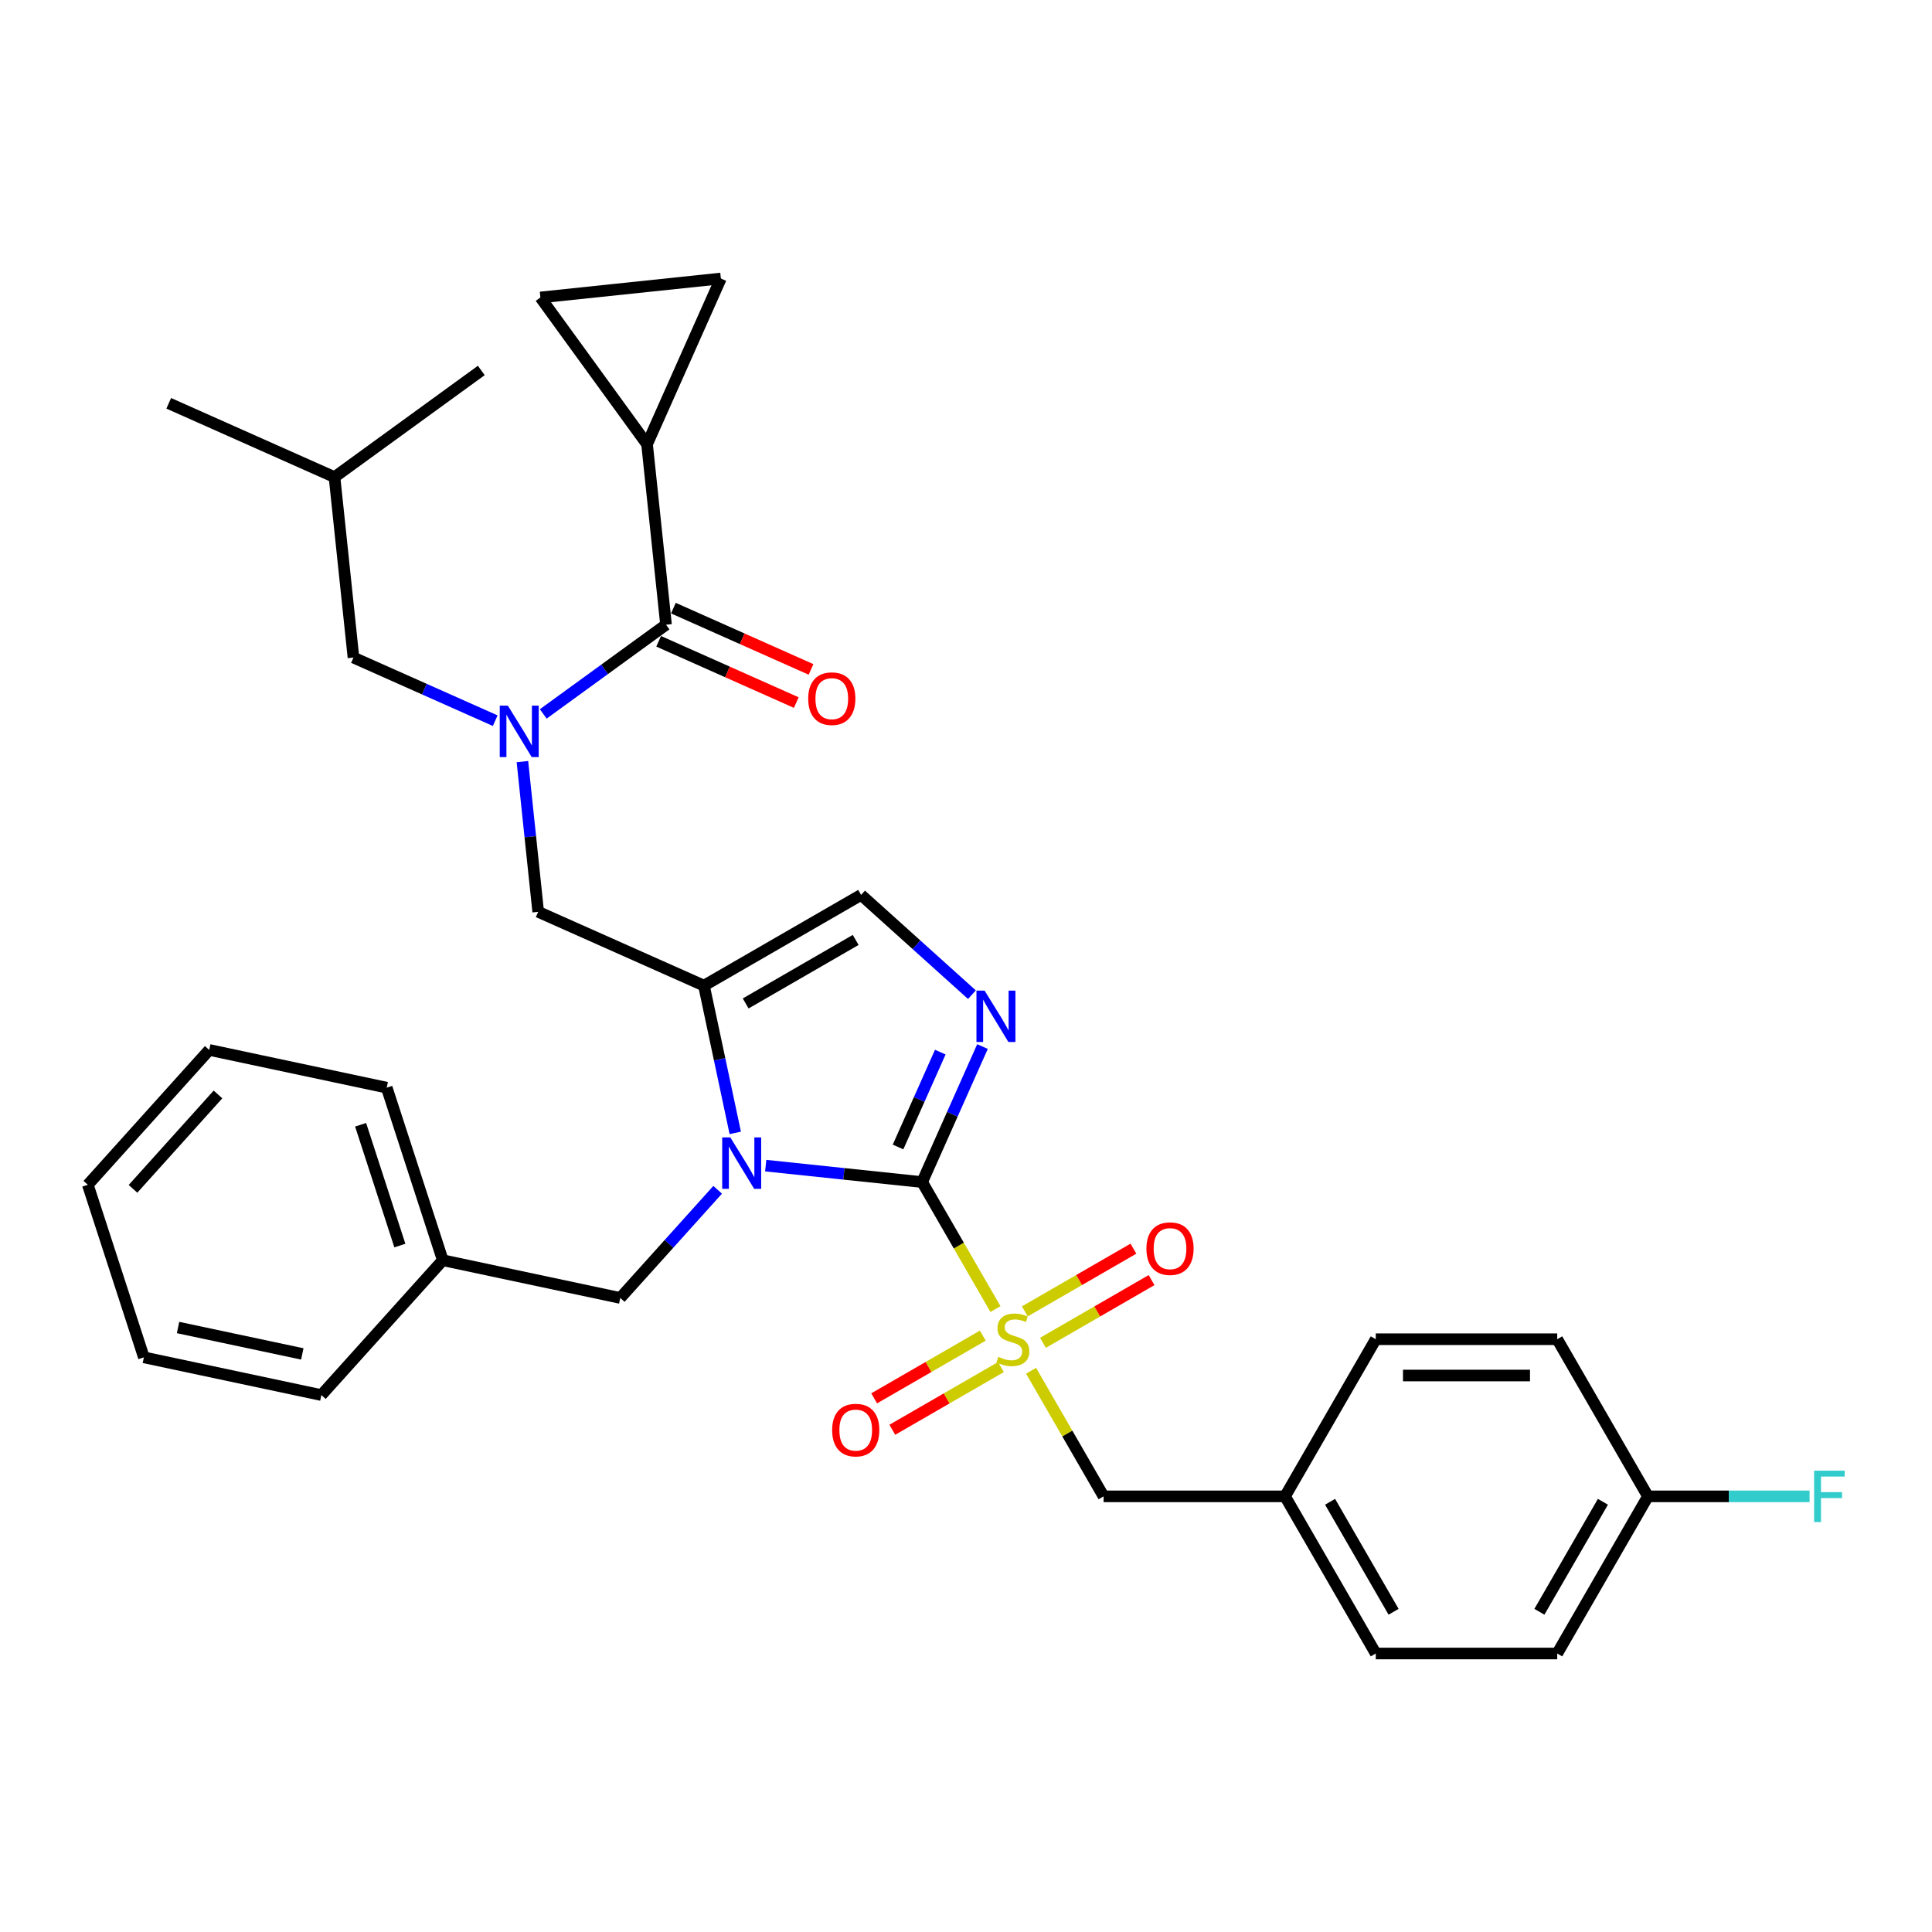 <?xml version='1.0' encoding='iso-8859-1'?>
<svg version='1.1' baseProfile='full'
              xmlns='http://www.w3.org/2000/svg'
                      xmlns:rdkit='http://www.rdkit.org/xml'
                      xmlns:xlink='http://www.w3.org/1999/xlink'
                  xml:space='preserve'
width='1000px' height='1000px' viewBox='0 0 1000 1000'>
<!-- END OF HEADER -->
<rect style='opacity:1.0;fill:#FFFFFF;stroke:none' width='1000' height='1000' x='0' y='0'> </rect>
<path class='bond-0' d='M 270.398,394.203 L 274.484,433.081' style='fill:none;fill-rule:evenodd;stroke:#0000FF;stroke-width:6px;stroke-linecap:butt;stroke-linejoin:miter;stroke-opacity:1' />
<path class='bond-0' d='M 274.484,433.081 L 278.571,471.96' style='fill:none;fill-rule:evenodd;stroke:#000000;stroke-width:6px;stroke-linecap:butt;stroke-linejoin:miter;stroke-opacity:1' />
<path class='bond-1' d='M 281.188,369.522 L 312.962,346.437' style='fill:none;fill-rule:evenodd;stroke:#0000FF;stroke-width:6px;stroke-linecap:butt;stroke-linejoin:miter;stroke-opacity:1' />
<path class='bond-1' d='M 312.962,346.437 L 344.735,323.352' style='fill:none;fill-rule:evenodd;stroke:#000000;stroke-width:6px;stroke-linecap:butt;stroke-linejoin:miter;stroke-opacity:1' />
<path class='bond-2' d='M 256.319,373.02 L 219.637,356.688' style='fill:none;fill-rule:evenodd;stroke:#0000FF;stroke-width:6px;stroke-linecap:butt;stroke-linejoin:miter;stroke-opacity:1' />
<path class='bond-2' d='M 219.637,356.688 L 182.955,340.356' style='fill:none;fill-rule:evenodd;stroke:#000000;stroke-width:6px;stroke-linecap:butt;stroke-linejoin:miter;stroke-opacity:1' />
<path class='bond-3' d='M 334.918,229.949 L 279.714,153.967' style='fill:none;fill-rule:evenodd;stroke:#000000;stroke-width:6px;stroke-linecap:butt;stroke-linejoin:miter;stroke-opacity:1' />
<path class='bond-4' d='M 334.918,229.949 L 373.118,144.15' style='fill:none;fill-rule:evenodd;stroke:#000000;stroke-width:6px;stroke-linecap:butt;stroke-linejoin:miter;stroke-opacity:1' />
<path class='bond-5' d='M 334.918,229.949 L 344.735,323.352' style='fill:none;fill-rule:evenodd;stroke:#000000;stroke-width:6px;stroke-linecap:butt;stroke-linejoin:miter;stroke-opacity:1' />
<path class='bond-6' d='M 340.915,331.932 L 376.536,347.792' style='fill:none;fill-rule:evenodd;stroke:#000000;stroke-width:6px;stroke-linecap:butt;stroke-linejoin:miter;stroke-opacity:1' />
<path class='bond-6' d='M 376.536,347.792 L 412.156,363.651' style='fill:none;fill-rule:evenodd;stroke:#FF0000;stroke-width:6px;stroke-linecap:butt;stroke-linejoin:miter;stroke-opacity:1' />
<path class='bond-6' d='M 348.555,314.773 L 384.176,330.632' style='fill:none;fill-rule:evenodd;stroke:#000000;stroke-width:6px;stroke-linecap:butt;stroke-linejoin:miter;stroke-opacity:1' />
<path class='bond-6' d='M 384.176,330.632 L 419.796,346.491' style='fill:none;fill-rule:evenodd;stroke:#FF0000;stroke-width:6px;stroke-linecap:butt;stroke-linejoin:miter;stroke-opacity:1' />
<path class='bond-7' d='M 279.714,153.967 L 373.118,144.15' style='fill:none;fill-rule:evenodd;stroke:#000000;stroke-width:6px;stroke-linecap:butt;stroke-linejoin:miter;stroke-opacity:1' />
<path class='bond-8' d='M 182.955,340.356 L 173.138,246.952' style='fill:none;fill-rule:evenodd;stroke:#000000;stroke-width:6px;stroke-linecap:butt;stroke-linejoin:miter;stroke-opacity:1' />
<path class='bond-9' d='M 173.138,246.952 L 87.339,208.752' style='fill:none;fill-rule:evenodd;stroke:#000000;stroke-width:6px;stroke-linecap:butt;stroke-linejoin:miter;stroke-opacity:1' />
<path class='bond-10' d='M 173.138,246.952 L 249.119,191.749' style='fill:none;fill-rule:evenodd;stroke:#000000;stroke-width:6px;stroke-linecap:butt;stroke-linejoin:miter;stroke-opacity:1' />
<path class='bond-11' d='M 515.247,677.57 L 496.273,644.706' style='fill:none;fill-rule:evenodd;stroke:#CCCC00;stroke-width:6px;stroke-linecap:butt;stroke-linejoin:miter;stroke-opacity:1' />
<path class='bond-11' d='M 496.273,644.706 L 477.3,611.843' style='fill:none;fill-rule:evenodd;stroke:#000000;stroke-width:6px;stroke-linecap:butt;stroke-linejoin:miter;stroke-opacity:1' />
<path class='bond-12' d='M 533.683,709.502 L 552.451,742.008' style='fill:none;fill-rule:evenodd;stroke:#CCCC00;stroke-width:6px;stroke-linecap:butt;stroke-linejoin:miter;stroke-opacity:1' />
<path class='bond-12' d='M 552.451,742.008 L 571.218,774.514' style='fill:none;fill-rule:evenodd;stroke:#000000;stroke-width:6px;stroke-linecap:butt;stroke-linejoin:miter;stroke-opacity:1' />
<path class='bond-13' d='M 508.687,691.324 L 480.579,707.553' style='fill:none;fill-rule:evenodd;stroke:#CCCC00;stroke-width:6px;stroke-linecap:butt;stroke-linejoin:miter;stroke-opacity:1' />
<path class='bond-13' d='M 480.579,707.553 L 452.471,723.781' style='fill:none;fill-rule:evenodd;stroke:#FF0000;stroke-width:6px;stroke-linecap:butt;stroke-linejoin:miter;stroke-opacity:1' />
<path class='bond-13' d='M 518.079,707.591 L 489.971,723.82' style='fill:none;fill-rule:evenodd;stroke:#CCCC00;stroke-width:6px;stroke-linecap:butt;stroke-linejoin:miter;stroke-opacity:1' />
<path class='bond-13' d='M 489.971,723.82 L 461.863,740.048' style='fill:none;fill-rule:evenodd;stroke:#FF0000;stroke-width:6px;stroke-linecap:butt;stroke-linejoin:miter;stroke-opacity:1' />
<path class='bond-14' d='M 539.831,695.033 L 567.939,678.805' style='fill:none;fill-rule:evenodd;stroke:#CCCC00;stroke-width:6px;stroke-linecap:butt;stroke-linejoin:miter;stroke-opacity:1' />
<path class='bond-14' d='M 567.939,678.805 L 596.047,662.577' style='fill:none;fill-rule:evenodd;stroke:#FF0000;stroke-width:6px;stroke-linecap:butt;stroke-linejoin:miter;stroke-opacity:1' />
<path class='bond-14' d='M 530.439,678.766 L 558.547,662.538' style='fill:none;fill-rule:evenodd;stroke:#CCCC00;stroke-width:6px;stroke-linecap:butt;stroke-linejoin:miter;stroke-opacity:1' />
<path class='bond-14' d='M 558.547,662.538 L 586.655,646.309' style='fill:none;fill-rule:evenodd;stroke:#FF0000;stroke-width:6px;stroke-linecap:butt;stroke-linejoin:miter;stroke-opacity:1' />
<path class='bond-15' d='M 571.218,774.514 L 665.137,774.514' style='fill:none;fill-rule:evenodd;stroke:#000000;stroke-width:6px;stroke-linecap:butt;stroke-linejoin:miter;stroke-opacity:1' />
<path class='bond-16' d='M 852.973,774.514 L 894.804,774.514' style='fill:none;fill-rule:evenodd;stroke:#000000;stroke-width:6px;stroke-linecap:butt;stroke-linejoin:miter;stroke-opacity:1' />
<path class='bond-16' d='M 894.804,774.514 L 936.636,774.514' style='fill:none;fill-rule:evenodd;stroke:#33CCCC;stroke-width:6px;stroke-linecap:butt;stroke-linejoin:miter;stroke-opacity:1' />
<path class='bond-17' d='M 852.973,774.514 L 806.014,855.85' style='fill:none;fill-rule:evenodd;stroke:#000000;stroke-width:6px;stroke-linecap:butt;stroke-linejoin:miter;stroke-opacity:1' />
<path class='bond-17' d='M 829.662,777.323 L 796.791,834.258' style='fill:none;fill-rule:evenodd;stroke:#000000;stroke-width:6px;stroke-linecap:butt;stroke-linejoin:miter;stroke-opacity:1' />
<path class='bond-18' d='M 852.973,774.514 L 806.014,693.179' style='fill:none;fill-rule:evenodd;stroke:#000000;stroke-width:6px;stroke-linecap:butt;stroke-linejoin:miter;stroke-opacity:1' />
<path class='bond-19' d='M 665.137,774.514 L 712.096,693.179' style='fill:none;fill-rule:evenodd;stroke:#000000;stroke-width:6px;stroke-linecap:butt;stroke-linejoin:miter;stroke-opacity:1' />
<path class='bond-20' d='M 665.137,774.514 L 712.096,855.85' style='fill:none;fill-rule:evenodd;stroke:#000000;stroke-width:6px;stroke-linecap:butt;stroke-linejoin:miter;stroke-opacity:1' />
<path class='bond-20' d='M 688.448,777.323 L 721.319,834.258' style='fill:none;fill-rule:evenodd;stroke:#000000;stroke-width:6px;stroke-linecap:butt;stroke-linejoin:miter;stroke-opacity:1' />
<path class='bond-21' d='M 380.57,586.379 L 372.47,548.27' style='fill:none;fill-rule:evenodd;stroke:#0000FF;stroke-width:6px;stroke-linecap:butt;stroke-linejoin:miter;stroke-opacity:1' />
<path class='bond-21' d='M 372.47,548.27 L 364.369,510.16' style='fill:none;fill-rule:evenodd;stroke:#000000;stroke-width:6px;stroke-linecap:butt;stroke-linejoin:miter;stroke-opacity:1' />
<path class='bond-22' d='M 396.331,603.333 L 436.815,607.588' style='fill:none;fill-rule:evenodd;stroke:#0000FF;stroke-width:6px;stroke-linecap:butt;stroke-linejoin:miter;stroke-opacity:1' />
<path class='bond-22' d='M 436.815,607.588 L 477.3,611.843' style='fill:none;fill-rule:evenodd;stroke:#000000;stroke-width:6px;stroke-linecap:butt;stroke-linejoin:miter;stroke-opacity:1' />
<path class='bond-23' d='M 371.461,615.836 L 346.257,643.829' style='fill:none;fill-rule:evenodd;stroke:#0000FF;stroke-width:6px;stroke-linecap:butt;stroke-linejoin:miter;stroke-opacity:1' />
<path class='bond-23' d='M 346.257,643.829 L 321.052,671.821' style='fill:none;fill-rule:evenodd;stroke:#000000;stroke-width:6px;stroke-linecap:butt;stroke-linejoin:miter;stroke-opacity:1' />
<path class='bond-24' d='M 364.369,510.16 L 445.705,463.201' style='fill:none;fill-rule:evenodd;stroke:#000000;stroke-width:6px;stroke-linecap:butt;stroke-linejoin:miter;stroke-opacity:1' />
<path class='bond-24' d='M 385.962,519.383 L 442.896,486.512' style='fill:none;fill-rule:evenodd;stroke:#000000;stroke-width:6px;stroke-linecap:butt;stroke-linejoin:miter;stroke-opacity:1' />
<path class='bond-25' d='M 364.369,510.16 L 278.571,471.96' style='fill:none;fill-rule:evenodd;stroke:#000000;stroke-width:6px;stroke-linecap:butt;stroke-linejoin:miter;stroke-opacity:1' />
<path class='bond-26' d='M 445.705,463.201 L 474.385,489.025' style='fill:none;fill-rule:evenodd;stroke:#000000;stroke-width:6px;stroke-linecap:butt;stroke-linejoin:miter;stroke-opacity:1' />
<path class='bond-26' d='M 474.385,489.025 L 503.065,514.848' style='fill:none;fill-rule:evenodd;stroke:#0000FF;stroke-width:6px;stroke-linecap:butt;stroke-linejoin:miter;stroke-opacity:1' />
<path class='bond-27' d='M 508.534,541.691 L 492.917,576.767' style='fill:none;fill-rule:evenodd;stroke:#0000FF;stroke-width:6px;stroke-linecap:butt;stroke-linejoin:miter;stroke-opacity:1' />
<path class='bond-27' d='M 492.917,576.767 L 477.3,611.843' style='fill:none;fill-rule:evenodd;stroke:#000000;stroke-width:6px;stroke-linecap:butt;stroke-linejoin:miter;stroke-opacity:1' />
<path class='bond-27' d='M 486.689,544.574 L 475.757,569.127' style='fill:none;fill-rule:evenodd;stroke:#0000FF;stroke-width:6px;stroke-linecap:butt;stroke-linejoin:miter;stroke-opacity:1' />
<path class='bond-27' d='M 475.757,569.127 L 464.825,593.68' style='fill:none;fill-rule:evenodd;stroke:#000000;stroke-width:6px;stroke-linecap:butt;stroke-linejoin:miter;stroke-opacity:1' />
<path class='bond-28' d='M 229.186,652.294 L 321.052,671.821' style='fill:none;fill-rule:evenodd;stroke:#000000;stroke-width:6px;stroke-linecap:butt;stroke-linejoin:miter;stroke-opacity:1' />
<path class='bond-29' d='M 229.186,652.294 L 200.164,562.973' style='fill:none;fill-rule:evenodd;stroke:#000000;stroke-width:6px;stroke-linecap:butt;stroke-linejoin:miter;stroke-opacity:1' />
<path class='bond-29' d='M 206.969,644.7 L 186.653,582.175' style='fill:none;fill-rule:evenodd;stroke:#000000;stroke-width:6px;stroke-linecap:butt;stroke-linejoin:miter;stroke-opacity:1' />
<path class='bond-30' d='M 229.186,652.294 L 166.343,722.089' style='fill:none;fill-rule:evenodd;stroke:#000000;stroke-width:6px;stroke-linecap:butt;stroke-linejoin:miter;stroke-opacity:1' />
<path class='bond-31' d='M 200.164,562.973 L 108.298,543.446' style='fill:none;fill-rule:evenodd;stroke:#000000;stroke-width:6px;stroke-linecap:butt;stroke-linejoin:miter;stroke-opacity:1' />
<path class='bond-32' d='M 166.343,722.089 L 74.477,702.562' style='fill:none;fill-rule:evenodd;stroke:#000000;stroke-width:6px;stroke-linecap:butt;stroke-linejoin:miter;stroke-opacity:1' />
<path class='bond-32' d='M 156.468,700.787 L 92.162,687.118' style='fill:none;fill-rule:evenodd;stroke:#000000;stroke-width:6px;stroke-linecap:butt;stroke-linejoin:miter;stroke-opacity:1' />
<path class='bond-33' d='M 108.298,543.446 L 45.455,613.241' style='fill:none;fill-rule:evenodd;stroke:#000000;stroke-width:6px;stroke-linecap:butt;stroke-linejoin:miter;stroke-opacity:1' />
<path class='bond-33' d='M 112.831,566.484 L 68.84,615.34' style='fill:none;fill-rule:evenodd;stroke:#000000;stroke-width:6px;stroke-linecap:butt;stroke-linejoin:miter;stroke-opacity:1' />
<path class='bond-34' d='M 74.477,702.562 L 45.455,613.241' style='fill:none;fill-rule:evenodd;stroke:#000000;stroke-width:6px;stroke-linecap:butt;stroke-linejoin:miter;stroke-opacity:1' />
<path class='bond-35' d='M 806.014,855.85 L 712.096,855.85' style='fill:none;fill-rule:evenodd;stroke:#000000;stroke-width:6px;stroke-linecap:butt;stroke-linejoin:miter;stroke-opacity:1' />
<path class='bond-36' d='M 806.014,693.179 L 712.096,693.179' style='fill:none;fill-rule:evenodd;stroke:#000000;stroke-width:6px;stroke-linecap:butt;stroke-linejoin:miter;stroke-opacity:1' />
<path class='bond-36' d='M 791.926,711.962 L 726.183,711.962' style='fill:none;fill-rule:evenodd;stroke:#000000;stroke-width:6px;stroke-linecap:butt;stroke-linejoin:miter;stroke-opacity:1' />
<path  class='atom-0' d='M 262.874 365.257
L 271.59 379.345
Q 272.454 380.735, 273.844 383.252
Q 275.234 385.769, 275.309 385.919
L 275.309 365.257
L 278.84 365.257
L 278.84 391.855
L 275.196 391.855
L 265.842 376.452
Q 264.753 374.649, 263.588 372.583
Q 262.461 370.517, 262.123 369.878
L 262.123 391.855
L 258.667 391.855
L 258.667 365.257
L 262.874 365.257
' fill='#0000FF'/>
<path  class='atom-3' d='M 418.324 361.628
Q 418.324 355.241, 421.48 351.672
Q 424.636 348.103, 430.534 348.103
Q 436.432 348.103, 439.587 351.672
Q 442.743 355.241, 442.743 361.628
Q 442.743 368.089, 439.55 371.771
Q 436.357 375.415, 430.534 375.415
Q 424.673 375.415, 421.48 371.771
Q 418.324 368.127, 418.324 361.628
M 430.534 372.409
Q 434.591 372.409, 436.77 369.705
Q 438.986 366.962, 438.986 361.628
Q 438.986 356.406, 436.77 353.776
Q 434.591 351.109, 430.534 351.109
Q 426.476 351.109, 424.26 353.738
Q 422.081 356.368, 422.081 361.628
Q 422.081 367, 424.26 369.705
Q 426.476 372.409, 430.534 372.409
' fill='#FF0000'/>
<path  class='atom-8' d='M 516.746 702.308
Q 517.046 702.42, 518.286 702.946
Q 519.526 703.472, 520.878 703.81
Q 522.268 704.111, 523.62 704.111
Q 526.137 704.111, 527.603 702.909
Q 529.068 701.669, 529.068 699.528
Q 529.068 698.063, 528.316 697.161
Q 527.603 696.259, 526.476 695.771
Q 525.348 695.283, 523.47 694.719
Q 521.103 694.005, 519.676 693.329
Q 518.286 692.653, 517.272 691.225
Q 516.295 689.798, 516.295 687.393
Q 516.295 684.05, 518.549 681.984
Q 520.84 679.918, 525.348 679.918
Q 528.429 679.918, 531.923 681.383
L 531.059 684.275
Q 527.866 682.96, 525.461 682.96
Q 522.869 682.96, 521.441 684.05
Q 520.014 685.102, 520.052 686.943
Q 520.052 688.37, 520.765 689.234
Q 521.517 690.098, 522.569 690.587
Q 523.658 691.075, 525.461 691.639
Q 527.866 692.39, 529.293 693.141
Q 530.721 693.893, 531.735 695.433
Q 532.787 696.936, 532.787 699.528
Q 532.787 703.209, 530.307 705.2
Q 527.866 707.154, 523.771 707.154
Q 521.404 707.154, 519.601 706.628
Q 517.835 706.14, 515.731 705.275
L 516.746 702.308
' fill='#CCCC00'/>
<path  class='atom-10' d='M 430.714 740.213
Q 430.714 733.827, 433.87 730.258
Q 437.025 726.689, 442.923 726.689
Q 448.821 726.689, 451.977 730.258
Q 455.133 733.827, 455.133 740.213
Q 455.133 746.675, 451.94 750.356
Q 448.746 754, 442.923 754
Q 437.063 754, 433.87 750.356
Q 430.714 746.712, 430.714 740.213
M 442.923 750.995
Q 446.981 750.995, 449.16 748.29
Q 451.376 745.548, 451.376 740.213
Q 451.376 734.991, 449.16 732.362
Q 446.981 729.694, 442.923 729.694
Q 438.866 729.694, 436.65 732.324
Q 434.471 734.954, 434.471 740.213
Q 434.471 745.585, 436.65 748.29
Q 438.866 750.995, 442.923 750.995
' fill='#FF0000'/>
<path  class='atom-11' d='M 593.385 646.295
Q 593.385 639.908, 596.541 636.339
Q 599.697 632.771, 605.595 632.771
Q 611.493 632.771, 614.648 636.339
Q 617.804 639.908, 617.804 646.295
Q 617.804 652.756, 614.611 656.438
Q 611.418 660.082, 605.595 660.082
Q 599.734 660.082, 596.541 656.438
Q 593.385 652.794, 593.385 646.295
M 605.595 657.077
Q 609.652 657.077, 611.831 654.372
Q 614.047 651.629, 614.047 646.295
Q 614.047 641.073, 611.831 638.443
Q 609.652 635.776, 605.595 635.776
Q 601.537 635.776, 599.321 638.406
Q 597.142 641.035, 597.142 646.295
Q 597.142 651.667, 599.321 654.372
Q 601.537 657.077, 605.595 657.077
' fill='#FF0000'/>
<path  class='atom-14' d='M 378.017 588.727
L 386.732 602.815
Q 387.596 604.205, 388.986 606.722
Q 390.376 609.239, 390.452 609.389
L 390.452 588.727
L 393.983 588.727
L 393.983 615.325
L 390.339 615.325
L 380.985 599.922
Q 379.895 598.119, 378.731 596.053
Q 377.604 593.987, 377.265 593.348
L 377.265 615.325
L 373.809 615.325
L 373.809 588.727
L 378.017 588.727
' fill='#0000FF'/>
<path  class='atom-17' d='M 509.621 512.746
L 518.336 526.833
Q 519.2 528.223, 520.59 530.74
Q 521.98 533.257, 522.055 533.408
L 522.055 512.746
L 525.587 512.746
L 525.587 539.343
L 521.943 539.343
L 512.588 523.941
Q 511.499 522.137, 510.334 520.071
Q 509.207 518.005, 508.869 517.366
L 508.869 539.343
L 505.413 539.343
L 505.413 512.746
L 509.621 512.746
' fill='#0000FF'/>
<path  class='atom-27' d='M 938.984 761.216
L 954.799 761.216
L 954.799 764.259
L 942.552 764.259
L 942.552 772.336
L 953.447 772.336
L 953.447 775.416
L 942.552 775.416
L 942.552 787.813
L 938.984 787.813
L 938.984 761.216
' fill='#33CCCC'/>
</svg>
